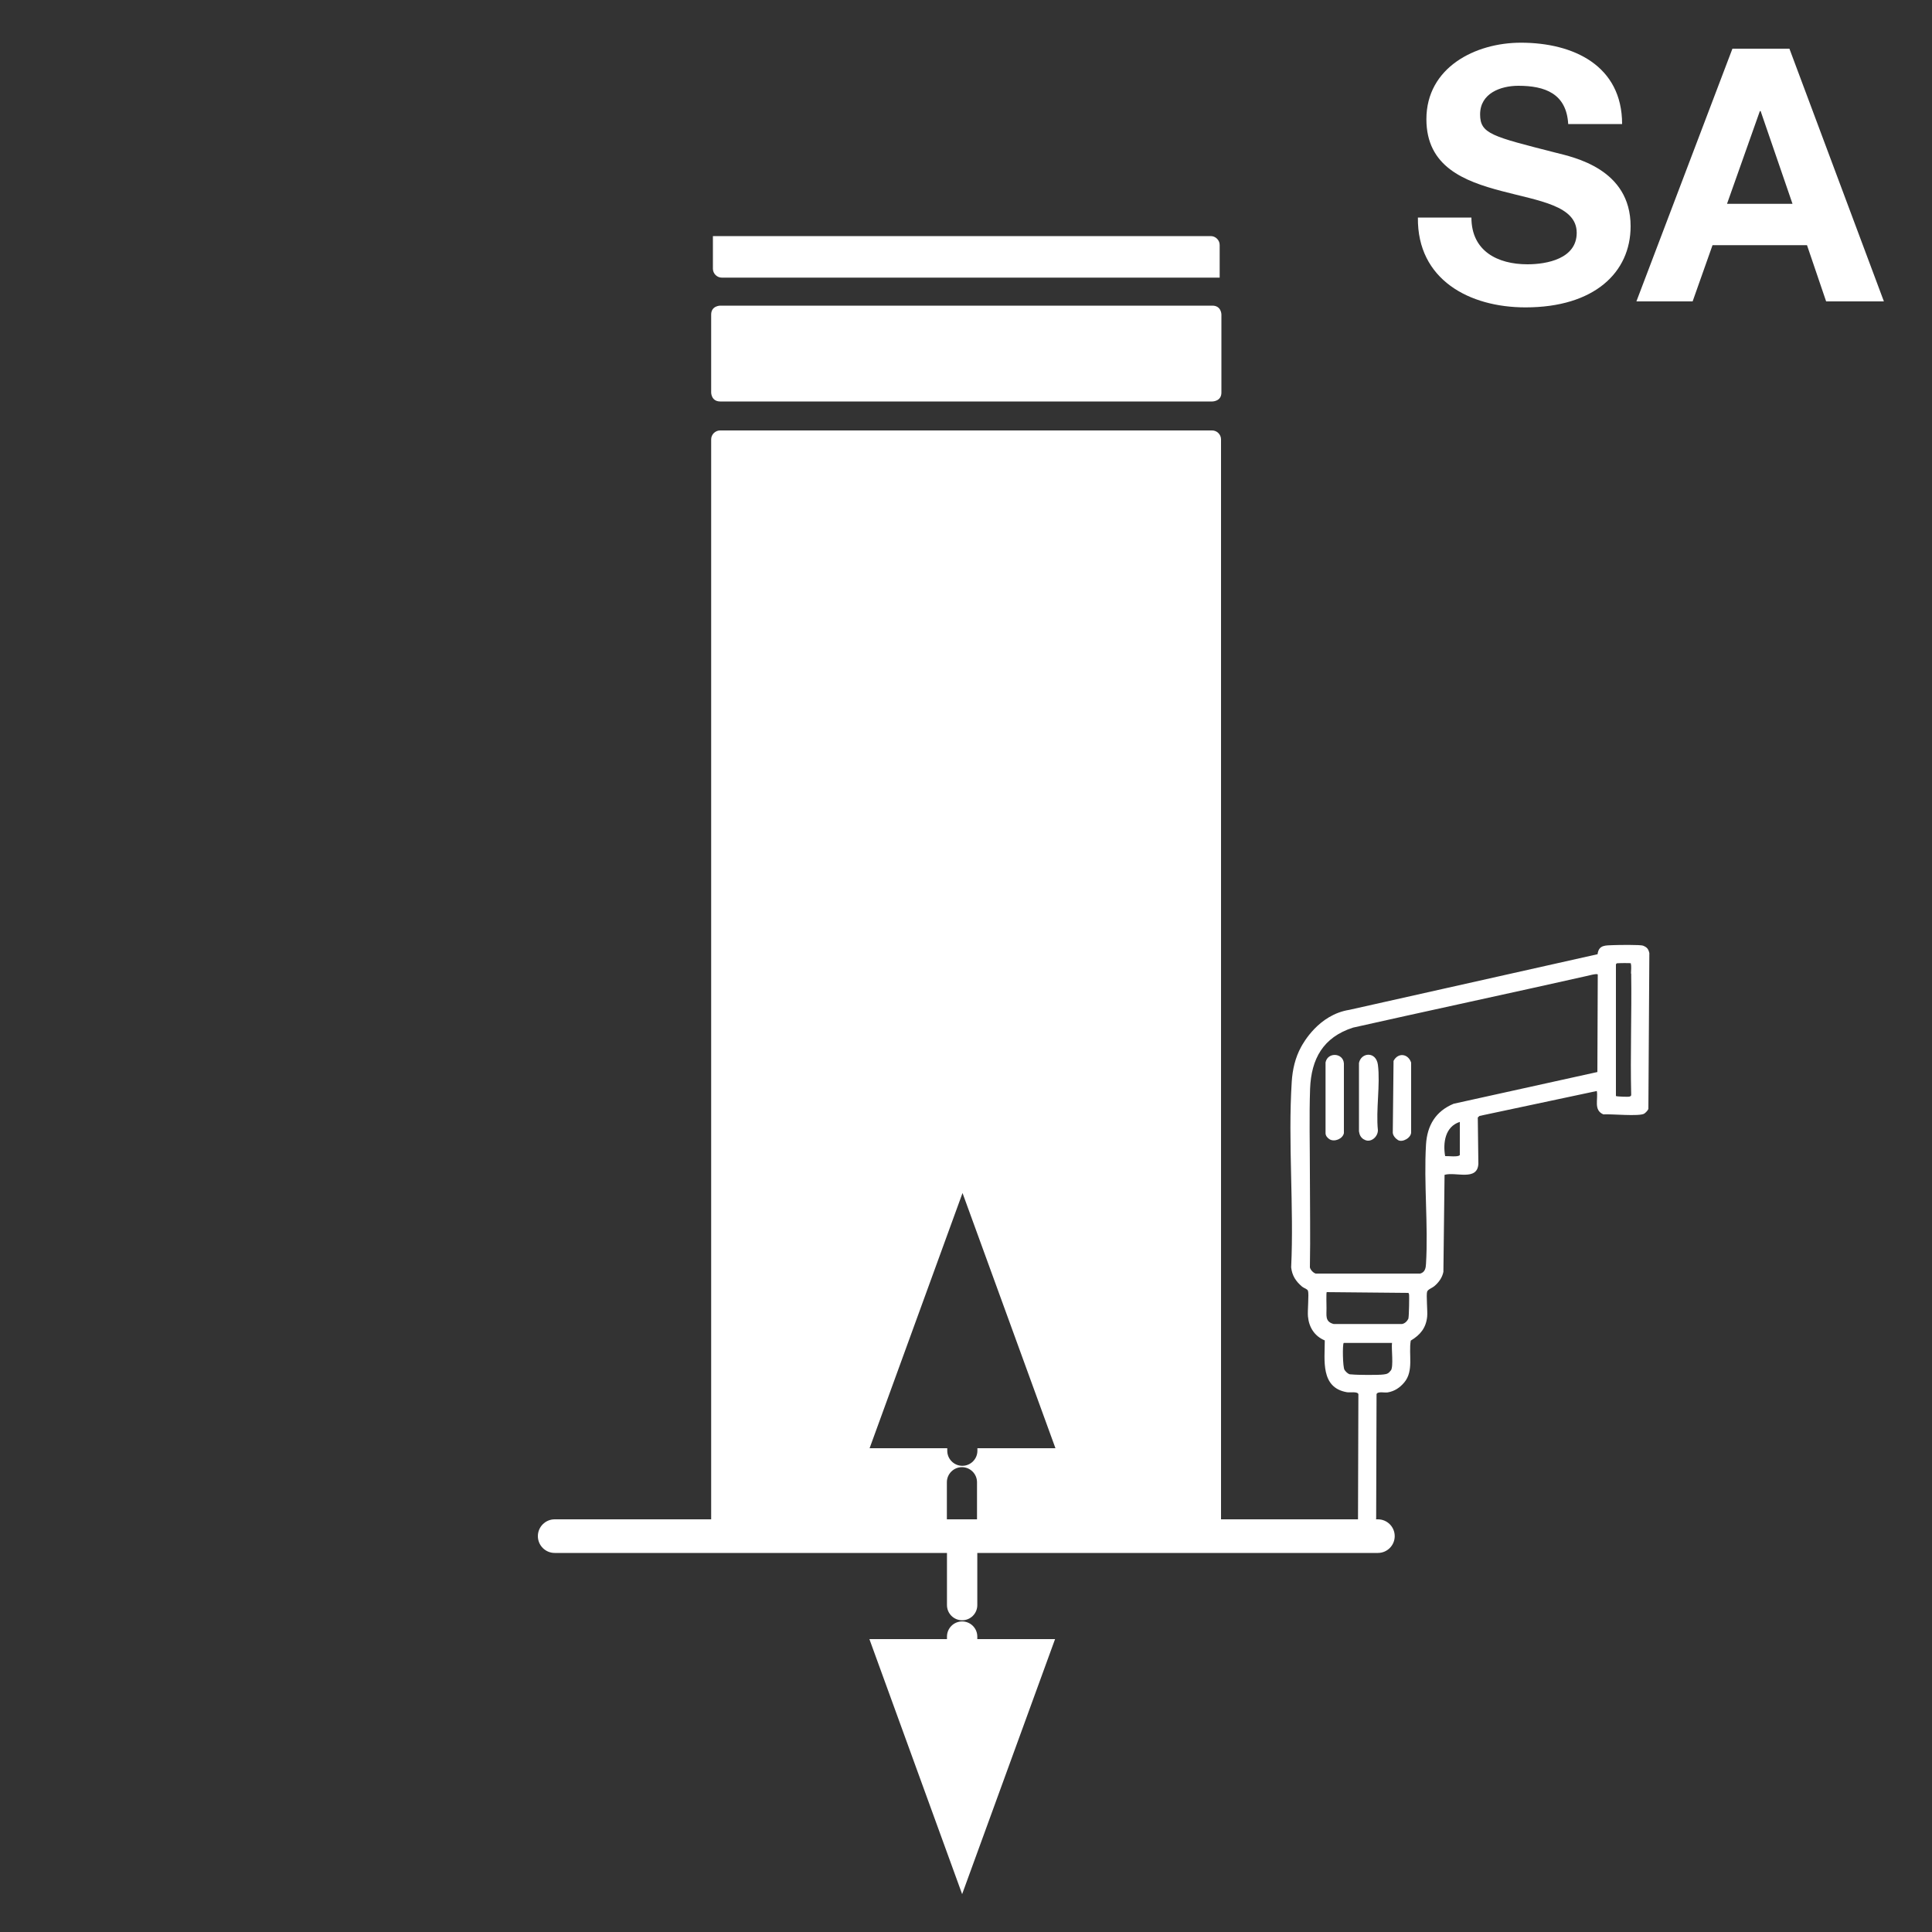 <?xml version="1.0" encoding="UTF-8"?>
<svg id="Livello_1" xmlns="http://www.w3.org/2000/svg" width="100" height="100" version="1.1" viewBox="0 0 100 100">
  <rect x="0" y="0" width="100" height="100" fill="#333333" stroke="none"/>
  <!-- Generator: Adobe Illustrator 29.8.2, SVG Export Plug-In . SVG Version: 2.1.1 Build 3)  -->
  <defs>
    <style>
      .st0 {
        fill: #fff;
      }

      .st1 {
        fill: none;
        stroke: #fff;
        stroke-dasharray: 3.2 1.63;
        stroke-linecap: round;
        stroke-linejoin: round;
        stroke-width: 1.57px;
      }
    </style>
  </defs>
  <path class="st0" d="M63.22,20.32v-4.04s0-.46-.47-.46h-25.47s-.47,0-.47.46v4.04s0,.46.47.46h25.47s.47,0,.47-.46"/>
  <path class="st0" d="M63.13,12.68c0-.25-.21-.46-.46-.46h-25.77v1.69c0,.25.21.46.46.46h25.77v-1.69ZM36.9,14.33h26.23M36.9,12.22h26.23"/>
  <path class="st0" d="M28.71,78.64c-.48,0-.87.39-.87.87s.39.87.87.87h42.61c.48,0,.87-.39.87-.87s-.39-.87-.87-.87H28.71Z"/>
  <line class="st1" x1="49.8" y1="87.91" x2="49.8" y2="79.87"/>
  <polygon class="st0" points="45 84.84 49.8 98.04 54.61 84.84 45 84.84"/>
  <path class="st0" d="M62.75,22.28h-25.48c-.25,0-.46.21-.46.46v56.06c0,.26.21.46.46.46h11.74v-2.54c0-.43.35-.78.78-.78s.78.35.78.78v2.54h12.17c.26,0,.46-.21.46-.46V22.74c0-.25-.21-.46-.46-.46ZM50.59,74.96v.13c0,.43-.35.78-.78.78s-.78-.35-.78-.78v-.13h-4.02l4.81-13.21,4.81,13.21h-4.02Z"/>
  <g>
    <path class="st0" d="M76.16,11.26c0,1.74,1.36,2.42,2.9,2.42,1.01,0,2.55-.29,2.55-1.63,0-1.41-1.96-1.65-3.88-2.16-1.94-.51-3.9-1.26-3.9-3.72,0-2.68,2.53-3.96,4.89-3.96,2.73,0,5.24,1.19,5.24,4.21h-2.79c-.09-1.58-1.21-1.98-2.58-1.98-.92,0-1.98.39-1.98,1.48,0,1.01.62,1.14,3.9,1.98.95.24,3.89.84,3.89,3.81,0,2.4-1.89,4.2-5.44,4.2-2.9,0-5.61-1.43-5.57-4.65h2.79Z"/>
    <path class="st0" d="M89.67,2.52h2.95l4.89,13.08h-2.99l-.99-2.91h-4.89l-1.03,2.91h-2.91l4.97-13.08ZM89.39,10.55h3.39l-1.65-4.8h-.04l-1.7,4.8Z"/>
  </g>
  <g>
    <path class="st0" d="M85.06,48.95c-.15-.06-1.32-.04-1.56-.03-.38.02-.75-.03-.81.47l-12.85,2.88c-1.59.25-2.39,1.73-2.49,1.91-.31.56-.45,1.18-.49,1.81-.2,3.14.12,6.46-.03,9.61.05.43.24.72.57,1,.1.08.26.11.3.21.06.16-.03,1.06,0,1.33.05.56.34,1.02.87,1.24,0,1.02-.23,2.44,1.14,2.68.17.03.55-.05.6.1l-.02,6.5c.1.57.88.49.94-.06l.02-6.44c.06-.16.42-.06.58-.09.35-.06.62-.24.85-.51.51-.6.22-1.46.34-2.17.5-.3.79-.66.85-1.24.03-.27-.06-1.14,0-1.3.05-.12.25-.18.36-.27.24-.2.42-.45.48-.75l.06-5.02c.57-.17,1.7.34,1.75-.57l-.03-2.4.09-.08,6.07-1.29c.08.43-.18.99.34,1.21.38-.03,1.87.12,2.12-.04.08-.06.17-.15.21-.24l.05-8.07c-.05-.21-.12-.3-.32-.38ZM71.99,70.93c-.11.15-.19.19-.36.21-.26.04-1.41.03-1.66,0-.07,0-.12,0-.18-.04-.08-.05-.15-.12-.2-.2-.09-.14-.11-1.32-.04-1.39h2.5c-.04.3.09,1.22-.06,1.43ZM72.91,68.22c-.06.15-.18.28-.34.31h-3.54c-.47-.12-.36-.47-.37-.82,0-.11-.02-.81.01-.83l4.23.04s.02.04.03.06c.02.06,0,1.17-.03,1.24ZM75.55,59.79c-.07.11-.6.04-.75.05-.12-.69,0-1.53.76-1.77v1.73ZM82.67,55.49l-7.43,1.64c-.94.39-1.37,1.13-1.43,2.11-.12,2,.12,4.16,0,6.17-.01.22-.05.44-.3.51h-5.41c-.13-.04-.27-.19-.3-.32.03-1.61,0-3.22,0-4.82,0-1.45-.04-2.99.01-4.43.06-1.54.67-2.66,2.22-3.16,3.1-.7,8.94-1.96,12.04-2.66.1-.02.59-.16.63-.09l-.02,5.05ZM84.43,50.4c.03,2.09-.05,4.18,0,6.27,0,.06-.04.07-.09.09-.06.02-.66,0-.7-.03v-6.81s.02-.05.05-.06c.03-.01.7-.02.72,0,.04.17.01.35.01.52Z"/>
    <path class="st0" d="M70.58,58.97c-.16-.11-.21-.23-.24-.41v-3.54c.11-.55.88-.62.98.09.13,1.02-.11,2.33,0,3.39,0,.36-.4.69-.73.47Z"/>
    <path class="st0" d="M68.82,58.97c-.11-.07-.21-.18-.21-.32v-3.66c.11-.55.92-.5.95.06v3.6c-.06.3-.49.47-.74.32Z"/>
    <path class="st0" d="M72.36,59.01c-.13-.08-.26-.23-.27-.38l.04-3.72c.24-.45.76-.37.91.09v3.6c.01.29-.45.55-.68.41Z"/>
  </g>
</svg>